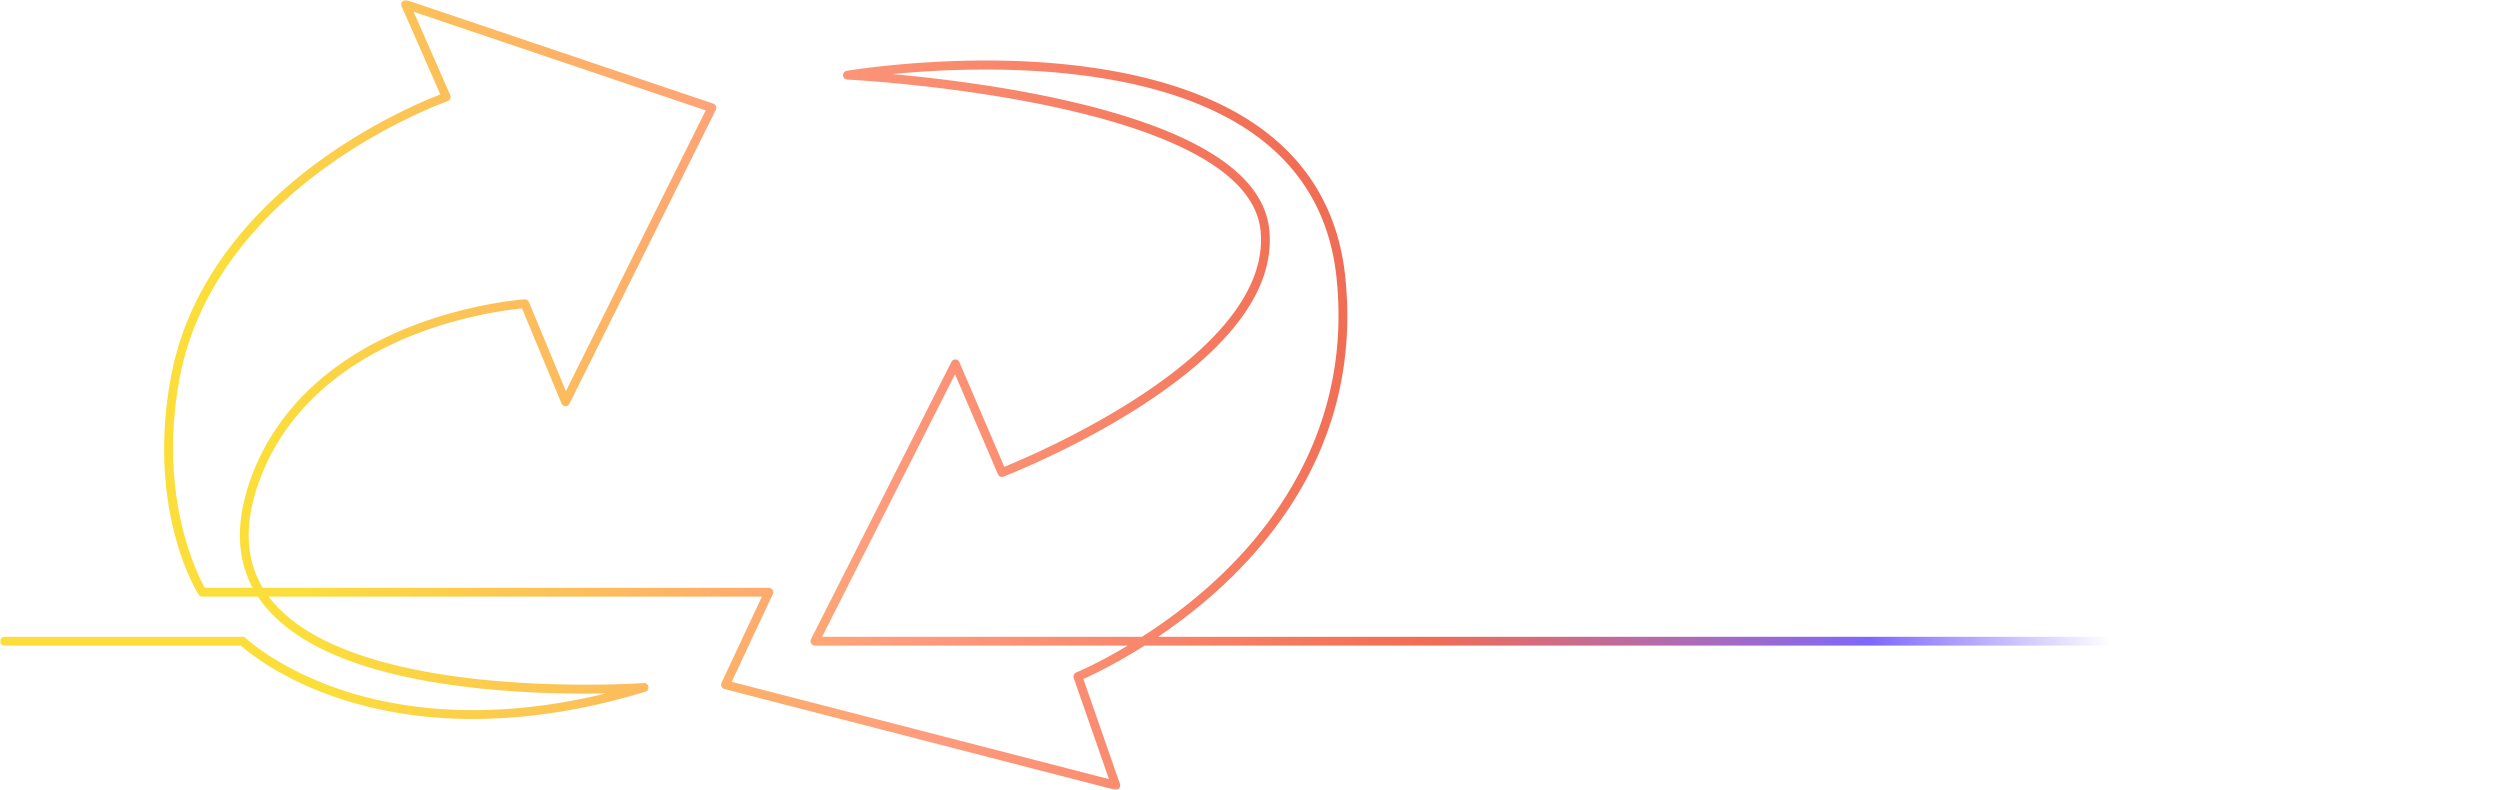 <svg width="709" height="224" xmlns="http://www.w3.org/2000/svg" xmlns:xlink="http://www.w3.org/1999/xlink"><defs><linearGradient x1="81.542%" y1="48.242%" x2="10.632%" y2="53.874%" id="b"><stop stop-color="#7E68FA" stop-opacity="0" offset="0%"/><stop stop-color="#7E68FA" offset="13.388%"/><stop stop-color="#F16D54" offset="37.946%"/><stop stop-color="#FE9C7E" offset="66.973%"/><stop stop-color="#FBDE3A" offset="100%"/></linearGradient><path id="a" d="M0 0h709v224H0z"/></defs><g fill="none" fill-rule="evenodd"><mask id="c" fill="#fff"><use xlink:href="#a"/></mask><path d="M58.082 166.702h13.57c-4.517-8.425-4.81-18.5-.857-30.027 6.723-19.605 22.357-34.778 45.212-43.878 17.187-6.844 32.612-7.89 32.766-7.9a1.243 1.243 0 011.229.767l10.485 25.26 39.655-79.619-82.836-27.964 10.391 23.645a1.256 1.256 0 01-.73 1.687c-.166.058-16.697 5.905-34.265 18.537-16.136 11.602-36.486 31.479-41.797 60.289-6.147 33.341 5.05 55.407 7.177 59.203zm175.06 13.892h90.732c6.544-4.186 14.104-9.7 21.473-16.601 17.738-16.61 37.977-44.915 33.667-85.433-1.748-16.44-9.07-29.67-21.761-39.32-29.36-22.327-80.622-20.504-104.2-18.232 11.138 1.01 28.2 2.985 45.295 6.61 39.234 8.319 59.966 20.958 61.62 37.566 1.645 16.509-10.605 33.328-36.41 49.991-19.012 12.276-38.76 19.913-38.956 19.99a1.246 1.246 0 01-1.59-.675l-12.17-28.355-37.7 74.459zM316.445 224c-.103 0-.207-.013-.31-.04l-110.704-28.554a1.25 1.25 0 01-.818-1.745l11.465-24.456H76.204l.209.275c22.95 29.942 105.345 24.299 106.174 24.237a1.252 1.252 0 01.452 2.446c-39.624 12.054-68.758 7.803-86.22 2.115-17.145-5.585-26.53-13.423-28.493-15.182H1.246c-.688 0-1.246-.56-1.246-1.251 0-.69.558-1.251 1.246-1.251h67.565c.32 0 .63.124.86.346.094.089 9.548 9.004 28.066 15.006 15.527 5.031 40.496 8.893 74.096.697-8.42.162-20.822.057-34.04-1.233-32.02-3.123-53.335-11.333-63.355-24.402a32.442 32.442 0 01-1.288-1.803H57.367c-.427 0-.825-.22-1.053-.582-.607-.962-14.788-24-7.86-61.58C53.92 77.39 74.774 57.01 91.306 45.136c15.033-10.8 29.332-16.718 33.576-18.353L113.885 1.756c-.2-.454-.113-.982.22-1.348.332-.366.848-.5 1.318-.343l86.872 29.328a1.256 1.256 0 01.717 1.745l-41.514 83.35c-.218.439-.672.72-1.158.692a1.248 1.248 0 01-1.107-.77L148.05 87.47c-3.466.326-16.683 1.891-31.19 7.68-15.427 6.153-35.531 18.494-43.709 42.34-3.899 11.37-3.435 21.178 1.372 29.212h143.518a1.254 1.254 0 011.128 1.784l-11.66 24.872 106.99 27.597-9.994-28.663c-.22-.63.091-1.321.706-1.572.11-.046 6.102-2.533 14.616-7.624h-88.717c-.433 0-.836-.226-1.062-.597a1.255 1.255 0 01-.05-1.221l39.826-78.656c.218-.433.659-.714 1.15-.683.483.015.914.31 1.105.755l12.742 29.69c9.488-3.854 76.125-32.223 72.666-66.951-3.693-37.08-116.076-42.812-117.21-42.866a1.248 1.248 0 01-1.186-1.174 1.25 1.25 0 011.035-1.31c.197-.033 19.882-3.33 44.173-2.879 22.495.42 53.672 4.238 74.454 20.038 13.263 10.085 20.913 23.897 22.739 41.054 1.953 18.358-.803 35.827-8.191 51.918-5.903 12.855-14.756 24.854-26.313 35.664-6.294 5.887-12.725 10.78-18.567 14.716h379.332c.688 0 1.246.56 1.246 1.25 0 .692-.558 1.252-1.246 1.252H324.59c-8.258 5.229-14.845 8.346-17.35 9.467l10.38 29.772c.152.436.053.92-.258 1.26-.239.261-.574.405-.918.405z" fill="url(#b)" mask="url(#c)"/></g></svg>